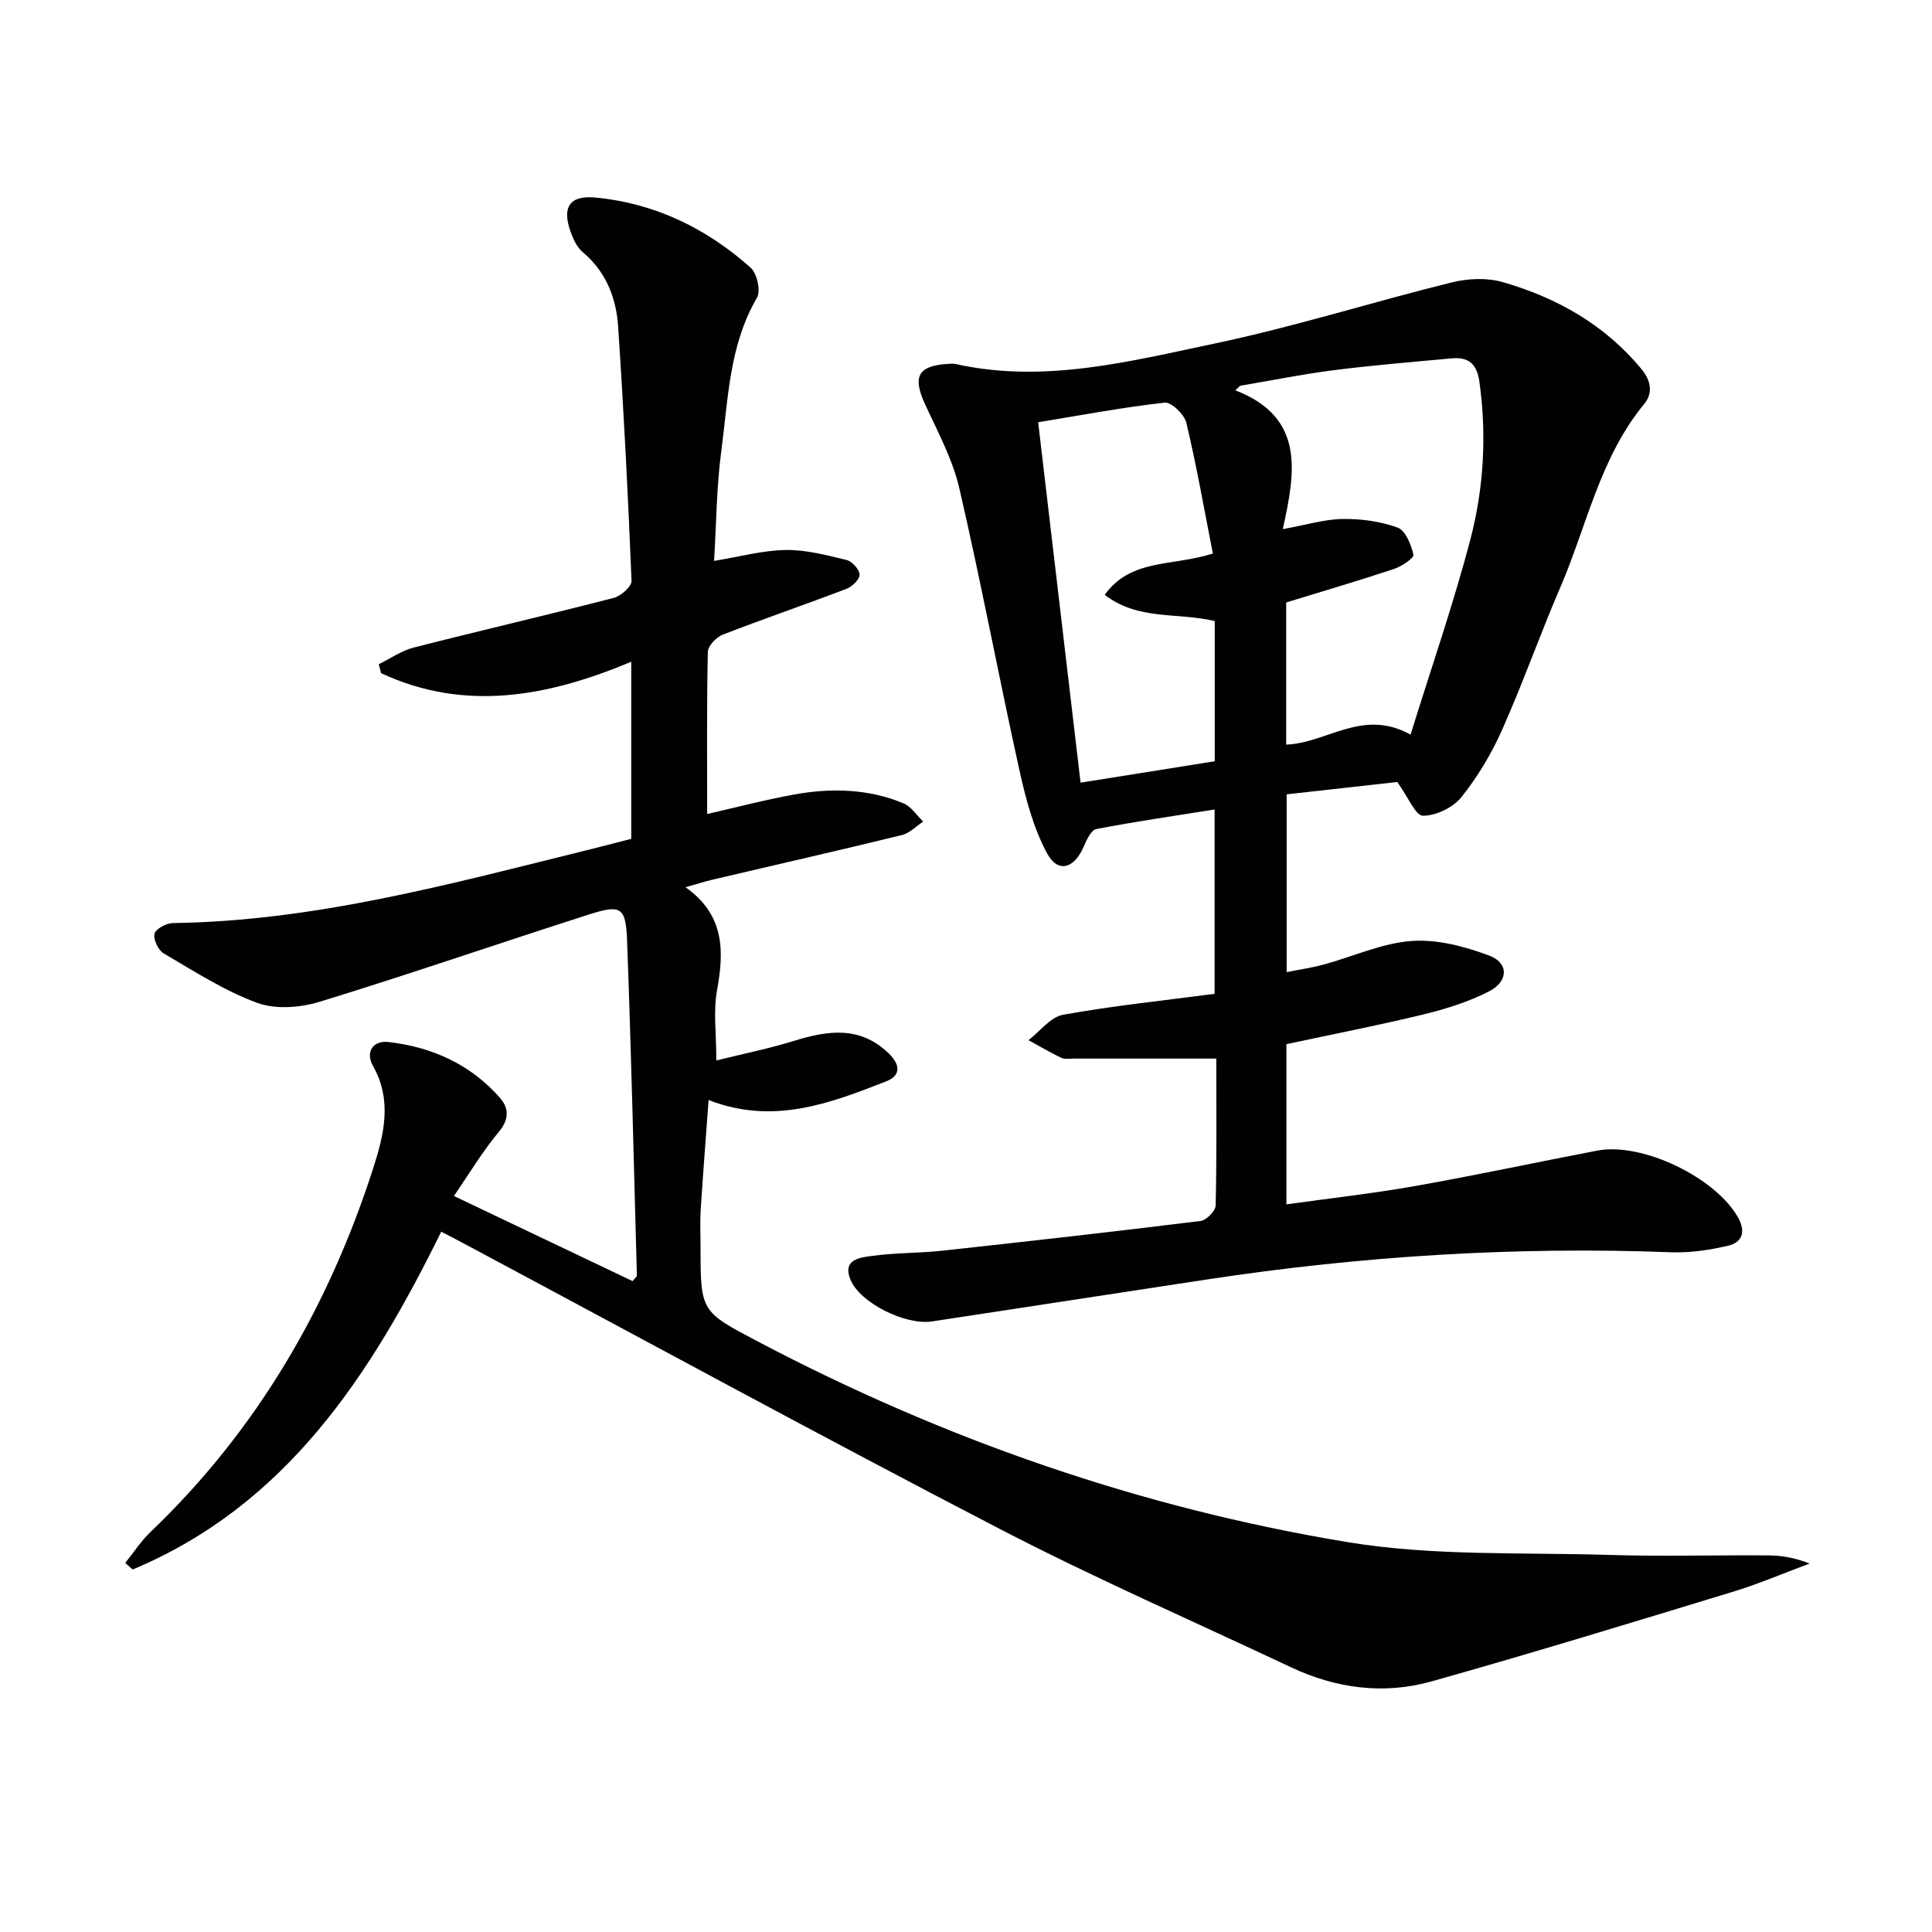 <svg enable-background="new 0 0 400 400" viewBox="0 0 400 400" xmlns="http://www.w3.org/2000/svg"><g fill="#010101"><path d="m91.35 255.01c-14.61 29.7-32.06 56.63-63.89 69.94-.51-.45-1.02-.9-1.53-1.36 1.73-2.14 3.24-4.51 5.21-6.39 22.03-21.05 36.86-46.52 46.13-75.34 2.23-6.95 3.99-14.05-.07-21.22-1.55-2.75-.06-5.29 3.26-4.9 9 1.04 16.95 4.62 23.03 11.53 1.87 2.13 1.99 4.45-.24 7.11-3.38 4.04-6.1 8.63-9.27 13.24 12.62 6.02 24.86 11.85 36.99 17.62.55-.7.9-.93.89-1.16-.63-23.11-1.17-46.22-2.03-69.32-.26-6.96-1.24-7.55-7.87-5.43-18.63 5.95-37.12 12.36-55.82 18.09-4.02 1.23-9.14 1.6-12.95.19-6.78-2.5-13.01-6.53-19.3-10.22-1.13-.66-2.19-2.91-1.9-4.07.26-1.02 2.45-2.19 3.81-2.21 29.36-.4 57.43-8.1 85.62-15.07 3.04-.75 6.08-1.55 9.27-2.37 0-12.2 0-24.15 0-36.66-17.21 7.22-34.42 10.45-51.8 2.36-.15-.62-.31-1.24-.46-1.86 2.4-1.17 4.69-2.79 7.22-3.44 13.79-3.52 27.66-6.73 41.44-10.29 1.48-.38 3.7-2.36 3.66-3.52-.71-17.59-1.6-35.17-2.78-52.73-.4-5.9-2.52-11.3-7.33-15.34-1.2-1-1.97-2.71-2.52-4.25-1.8-5.08-.16-7.54 5.14-7.04 12.32 1.17 23 6.36 32.15 14.52 1.33 1.18 2.14 4.82 1.31 6.23-5.78 9.89-5.95 21-7.39 31.78-.98 7.38-1.01 14.9-1.49 22.7 5.25-.86 10.02-2.18 14.82-2.26 4.2-.07 8.47 1.07 12.61 2.07 1.15.28 2.66 1.95 2.7 3.04.04.96-1.54 2.48-2.72 2.93-8.5 3.25-17.11 6.19-25.59 9.48-1.34.52-3.09 2.33-3.11 3.58-.24 11.12-.14 22.24-.14 33.56 5.39-1.22 11.7-2.89 18.1-4.05 7.62-1.37 15.28-1.18 22.54 1.84 1.61.67 2.74 2.49 4.09 3.78-1.46.95-2.81 2.4-4.41 2.79-13.05 3.19-26.16 6.17-39.24 9.24-1.56.37-3.1.87-5.56 1.56 8.14 5.78 8 13.22 6.52 21.37-.79 4.31-.14 8.88-.14 14.5 5.71-1.42 11-2.48 16.12-4.07 7-2.17 13.65-3.11 19.55 2.58 2.31 2.23 2.72 4.56-.52 5.82-11.64 4.55-23.36 9.07-36.75 3.86-.56 7.69-1.16 15.21-1.64 22.75-.16 2.49-.03 5-.03 7.5 0 13.58.04 13.51 11.82 19.72 38.51 20.28 79.23 34.46 122.07 41.55 17.75 2.94 36.14 2.1 54.25 2.66 10.99.34 21.99.01 32.99.1 2.78.02 5.56.52 8.49 1.69-5.27 1.95-10.45 4.18-15.82 5.82-20.78 6.33-41.56 12.7-62.47 18.58-9.9 2.78-19.79 1.46-29.15-2.96-20.12-9.49-40.55-18.4-60.29-28.64-37.19-19.29-73.97-39.34-110.93-59.08-1.42-.77-2.89-1.52-4.65-2.43z"/><path d="m251.82 219.17c-10.37 0-19.99 0-29.61 0-.83 0-1.78.18-2.47-.15-2.32-1.11-4.54-2.42-6.8-3.66 2.37-1.82 4.53-4.78 7.14-5.26 10.28-1.86 20.7-2.93 31.39-4.34 0-12.61 0-25.01 0-38.16-8.3 1.32-16.44 2.49-24.5 4.05-1.09.21-2.03 2.32-2.64 3.72-1.96 4.47-5.3 5.47-7.55 1.3-2.82-5.24-4.41-11.28-5.71-17.16-4.3-19.44-7.96-39.02-12.45-58.41-1.4-6.05-4.5-11.74-7.12-17.46-2.62-5.7-1.43-7.97 4.89-8.31.49-.03 1.01-.07 1.48.04 18.29 4.07 36-.55 53.58-4.24 16.52-3.47 32.69-8.6 49.1-12.66 3.35-.83 7.31-1 10.58-.06 11.21 3.23 21.1 8.8 28.72 18 2.08 2.52 2.33 5.09.57 7.22-9.17 11.11-11.85 25.14-17.34 37.89-4.21 9.77-7.75 19.84-12.07 29.55-2.2 4.95-5.07 9.76-8.45 13.98-1.72 2.15-5.25 3.85-7.95 3.84-1.54-.01-3.07-3.86-5.32-6.99-6.62.74-14.63 1.63-22.9 2.56v36.81c2.67-.54 5.2-.9 7.66-1.57 6.07-1.65 12.04-4.42 18.18-4.88 5.3-.39 11.03 1.12 16.11 3.03 4.07 1.53 3.99 5.34-.06 7.41-4.23 2.16-8.9 3.63-13.54 4.76-9.31 2.26-18.73 4.09-28.4 6.16v33.17c9.14-1.28 18-2.26 26.77-3.82 12.57-2.22 25.05-4.91 37.59-7.31 9.34-1.79 24.6 5.63 29.18 13.91 1.62 2.94.79 5.11-2.1 5.78-3.83.9-7.86 1.5-11.77 1.36-32.19-1.23-64.17.78-95.99 5.61-19.03 2.89-38.05 5.8-57.08 8.71-5.39.82-14.84-3.75-16.86-8.65-1.76-4.3 2.12-4.6 4.64-4.94 4.77-.64 9.62-.54 14.41-1.06 17.82-1.94 35.64-3.95 53.43-6.15 1.2-.15 3.1-2.07 3.13-3.2.23-10.13.13-20.26.13-30.42zm40.22-67.07c4.28-13.81 8.85-26.95 12.37-40.36 2.79-10.63 3.42-21.61 1.89-32.66-.54-3.89-2.34-5.21-5.86-4.88-8.09.76-16.2 1.41-24.26 2.44-6.51.83-12.96 2.14-19.43 3.23-.33.31-.66.63-.98.94 14.54 5.63 12.39 17.04 9.82 28.74 4.94-.89 8.67-2.05 12.4-2.1 3.81-.05 7.82.48 11.37 1.78 1.64.6 2.81 3.54 3.28 5.63.15.67-2.47 2.42-4.06 2.95-7.33 2.43-14.74 4.61-22.29 6.93v29.42c8.46-.3 15.84-7.59 25.75-2.06zm-40.93-37.49c-1.77-9.02-3.36-18.12-5.49-27.08-.41-1.72-3.1-4.32-4.48-4.17-8.67.97-17.27 2.6-26.2 4.06 2.95 25.07 5.84 49.6 8.78 74.62 9.48-1.51 18.58-2.96 27.78-4.43 0-9.97 0-19.55 0-29.02-7.63-1.86-15.84-.06-22.78-5.44 5.45-7.53 13.75-5.83 22.39-8.54z"/></g></svg>